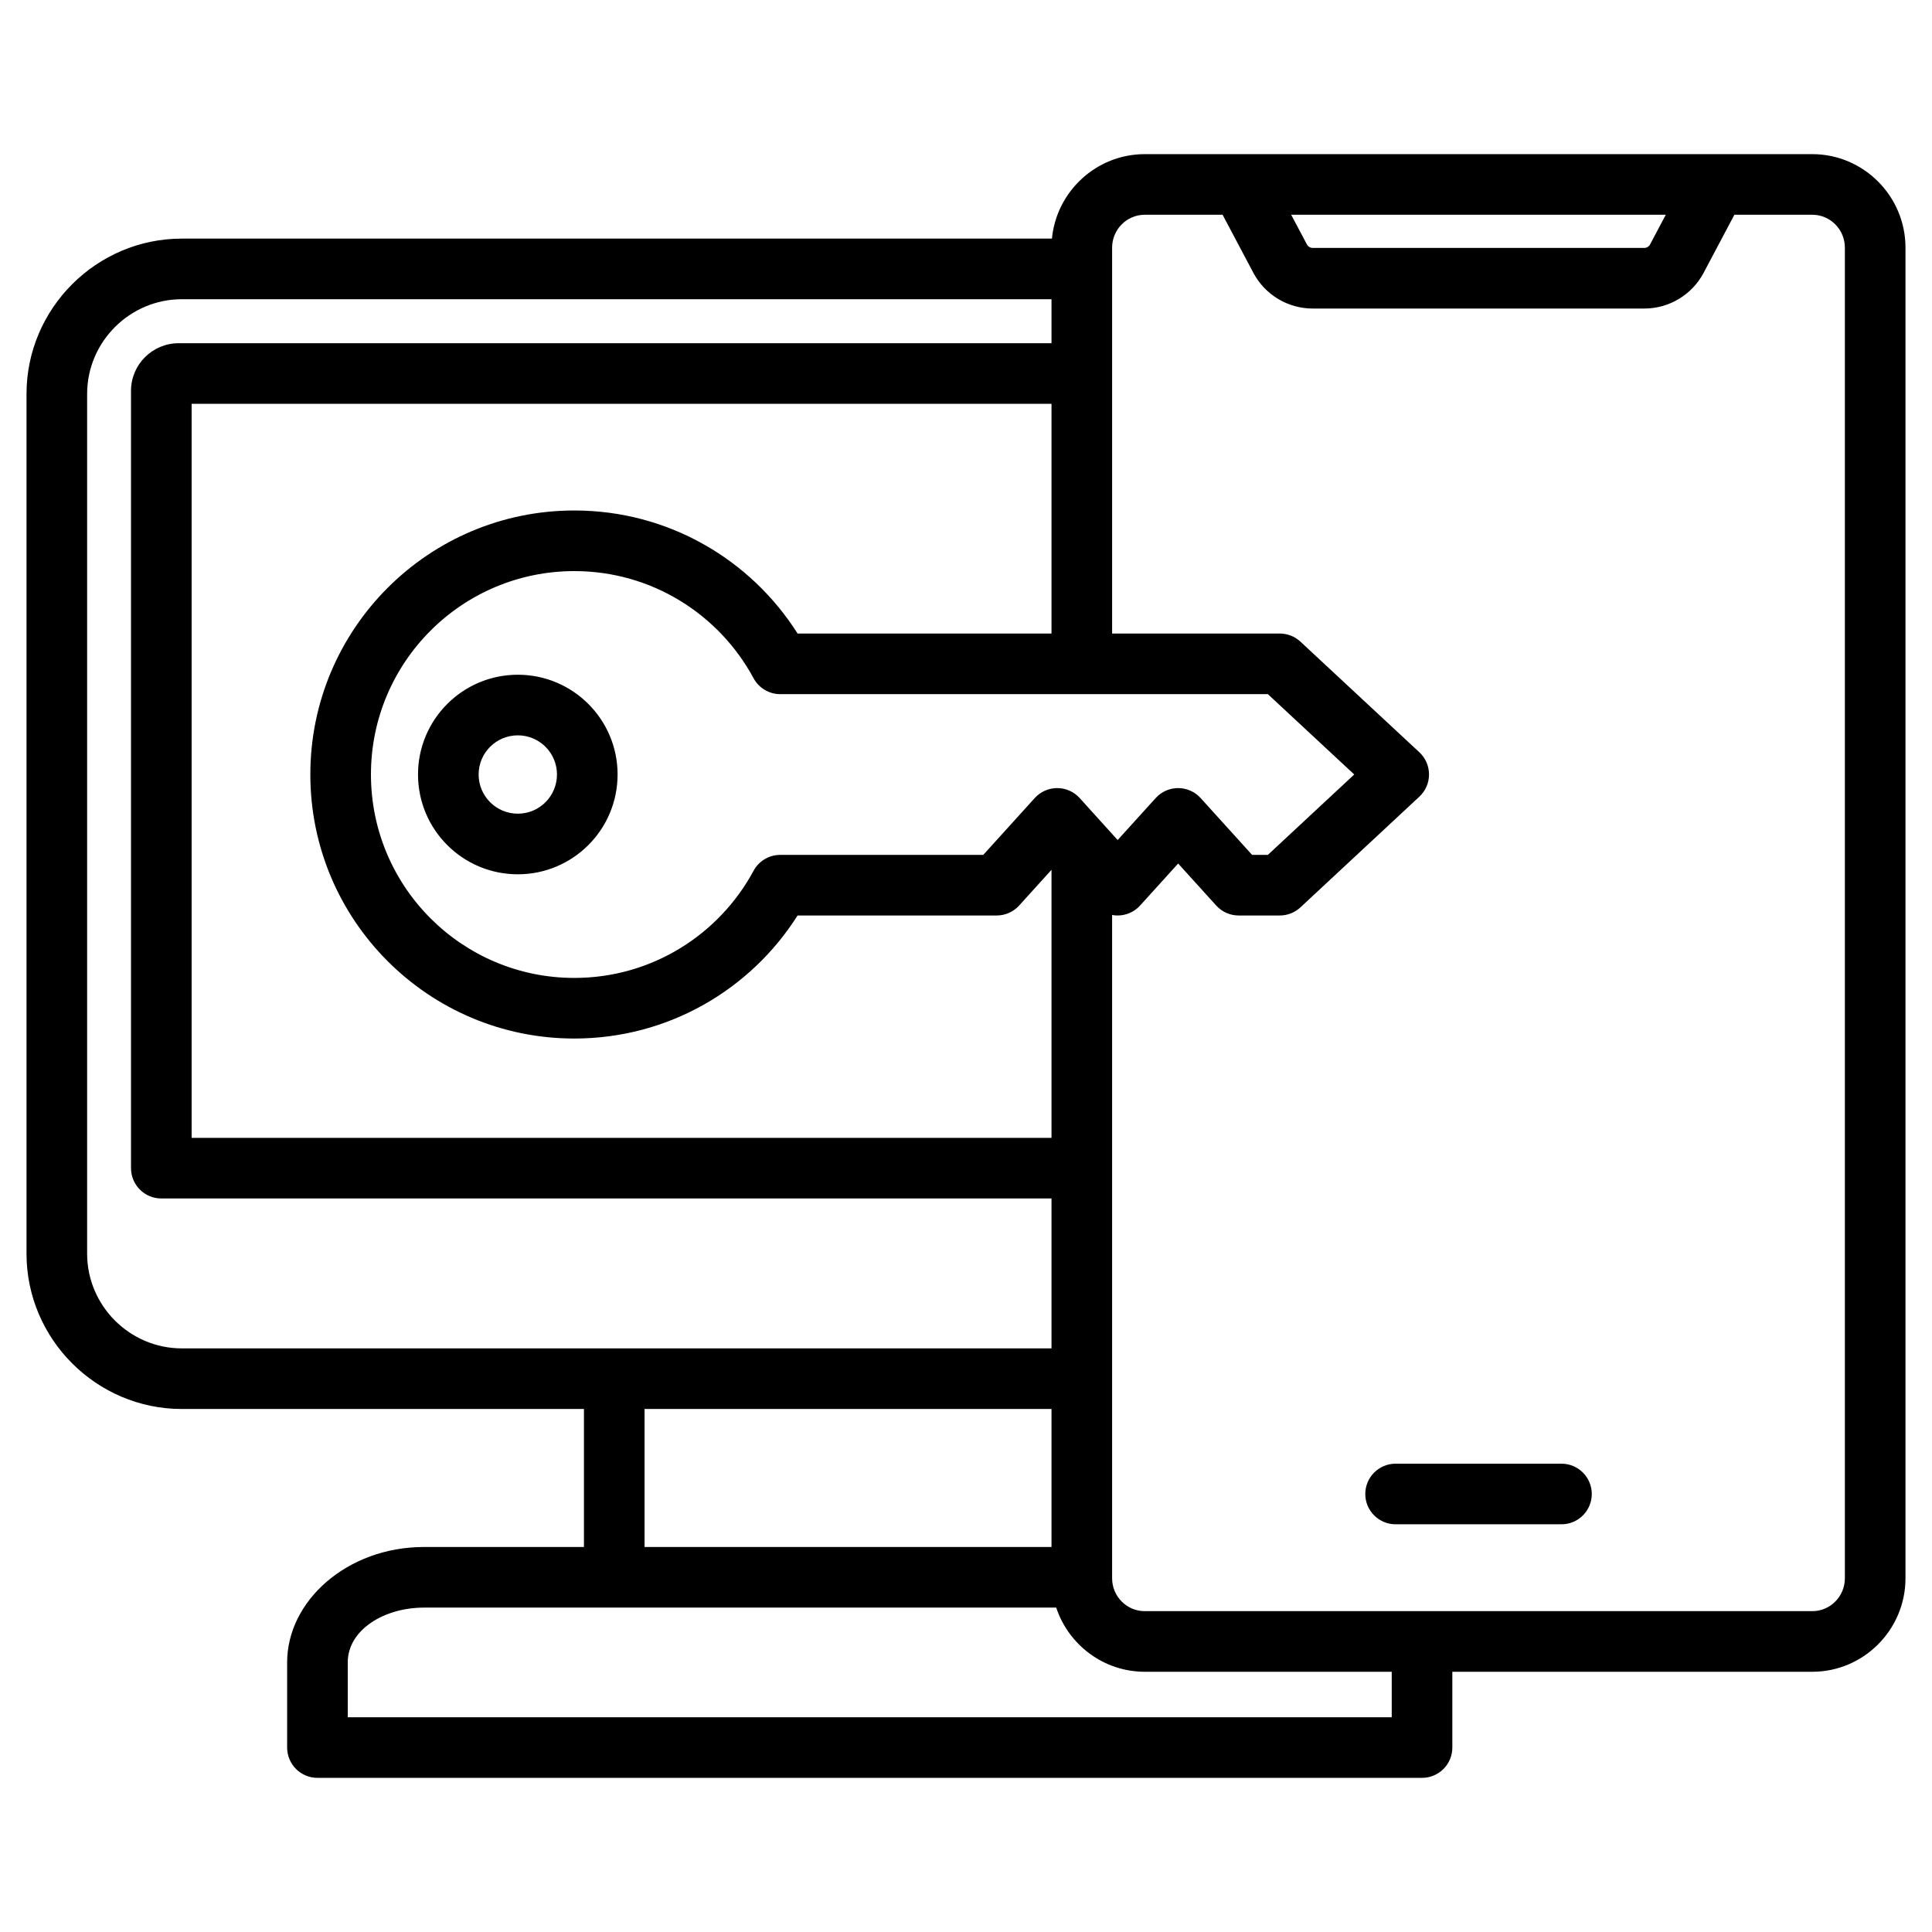 <svg clip-rule="evenodd" fill-rule="evenodd" stroke-linejoin="round" stroke-miterlimit="2" viewBox="0 0 510 510" xmlns="http://www.w3.org/2000/svg"><path d="m154.147 371.939h-106.147c-22.544 0-41-18.455-41-41v-226.953c0-22.545 18.456-41 41-41h229.683c1.201-12.481 11.755-22.295 24.489-22.295h176.248c13.502 0 24.58 11.08 24.58 24.671v351.271c0 13.591-11.078 24.671-24.58 24.671h-95.039v20.005c0 4.418-3.582 8-8 8h-291.584c-4.419 0-8-3.582-8-8v-22.486c0-16.212 15.832-30.456 36.136-30.456h42.214zm123.423-292.953h-229.57c-13.747 0-25 11.253-25 25v226.953c0 13.747 11.253 25 25 25h229.57v-39.573h-234.987c-4.419 0-8-3.582-8-8v-205.195c0-6.953 5.649-12.573 12.602-12.573h230.385zm0 292.953h-107.423v36.428h107.423zm89.811 69.365h-65.209c-10.844 0-20.107-7.117-23.359-16.937h-166.88c-10.65 0-20.136 5.953-20.136 14.456v14.486h275.584zm-89.811-140.938v-70.756l-8.541 9.427c-1.517 1.674-3.67 2.629-5.929 2.629h-52.557c-12.355 19.517-34.121 32.481-58.936 32.481-38.475 0-69.686-31.208-69.686-69.706 0-38.475 31.211-69.686 69.686-69.686 24.815 0 46.581 12.965 58.936 32.482h67.027v-60.639h-226.987v193.768zm16-58.834v175.101c0 4.764 3.858 8.671 8.602 8.671h176.248c4.729 0 8.58-3.91 8.58-8.671v-351.271c0-4.76-3.851-8.671-8.58-8.671h-20.586l-8.114 15.318c-3.076 5.807-9.109 9.439-15.681 9.439h-87.509c-6.571 0-12.605-3.632-15.681-9.439l-8.114-15.318h-20.563c-4.744 0-8.602 3.908-8.602 8.671v101.875h44.262c2.021 0 3.968.765 5.448 2.142l31.396 29.204c1.627 1.514 2.551 3.635 2.551 5.857.001 2.221-.923 4.343-2.549 5.857l-31.396 29.225c-1.48 1.378-3.428 2.144-5.45 2.144h-10.855c-2.259 0-4.412-.955-5.929-2.629l-10.045-11.089-10.046 11.089c-1.517 1.675-3.671 2.63-5.931 2.629-.492 0-.98-.046-1.456-.134zm146.158-184.841h-98.887l4.147 7.828c.303.572.896.929 1.542.929h87.509c.647 0 1.24-.357 1.543-.929zm-71.327 345.684c-4.416 0-8-3.585-8-8s3.584-8 8-8h43.79c4.416 0 8 3.585 8 8s-3.584 8-8 8zm-10.917-197.932-22.798-21.206h-128.725c-2.942 0-5.646-1.615-7.042-4.204-9.074-16.829-26.846-28.278-47.312-28.278-29.641 0-53.686 24.045-53.686 53.686 0 29.66 24.044 53.706 53.686 53.706 20.466 0 38.238-11.448 47.312-28.278 1.396-2.589 4.1-4.203 7.042-4.203h53.592l13.593-15.004c1.517-1.675 3.671-2.63 5.931-2.629 2.26 0 4.414.957 5.93 2.632l10.025 11.081 10.042-11.084c1.516-1.674 3.67-2.629 5.929-2.629s4.412.955 5.929 2.629l13.592 15.004h4.16zm-220.787-26.332c14.533 0 26.33 11.797 26.33 26.33 0 14.56-11.799 26.35-26.33 26.35-14.557 0-26.35-11.793-26.35-26.35 0-14.53 11.791-26.33 26.35-26.33zm0 16c-5.715 0-10.35 4.626-10.35 10.33 0 5.718 4.632 10.35 10.35 10.35 5.704 0 10.33-4.634 10.33-10.35 0-5.701-4.628-10.33-10.33-10.33z"/></svg>